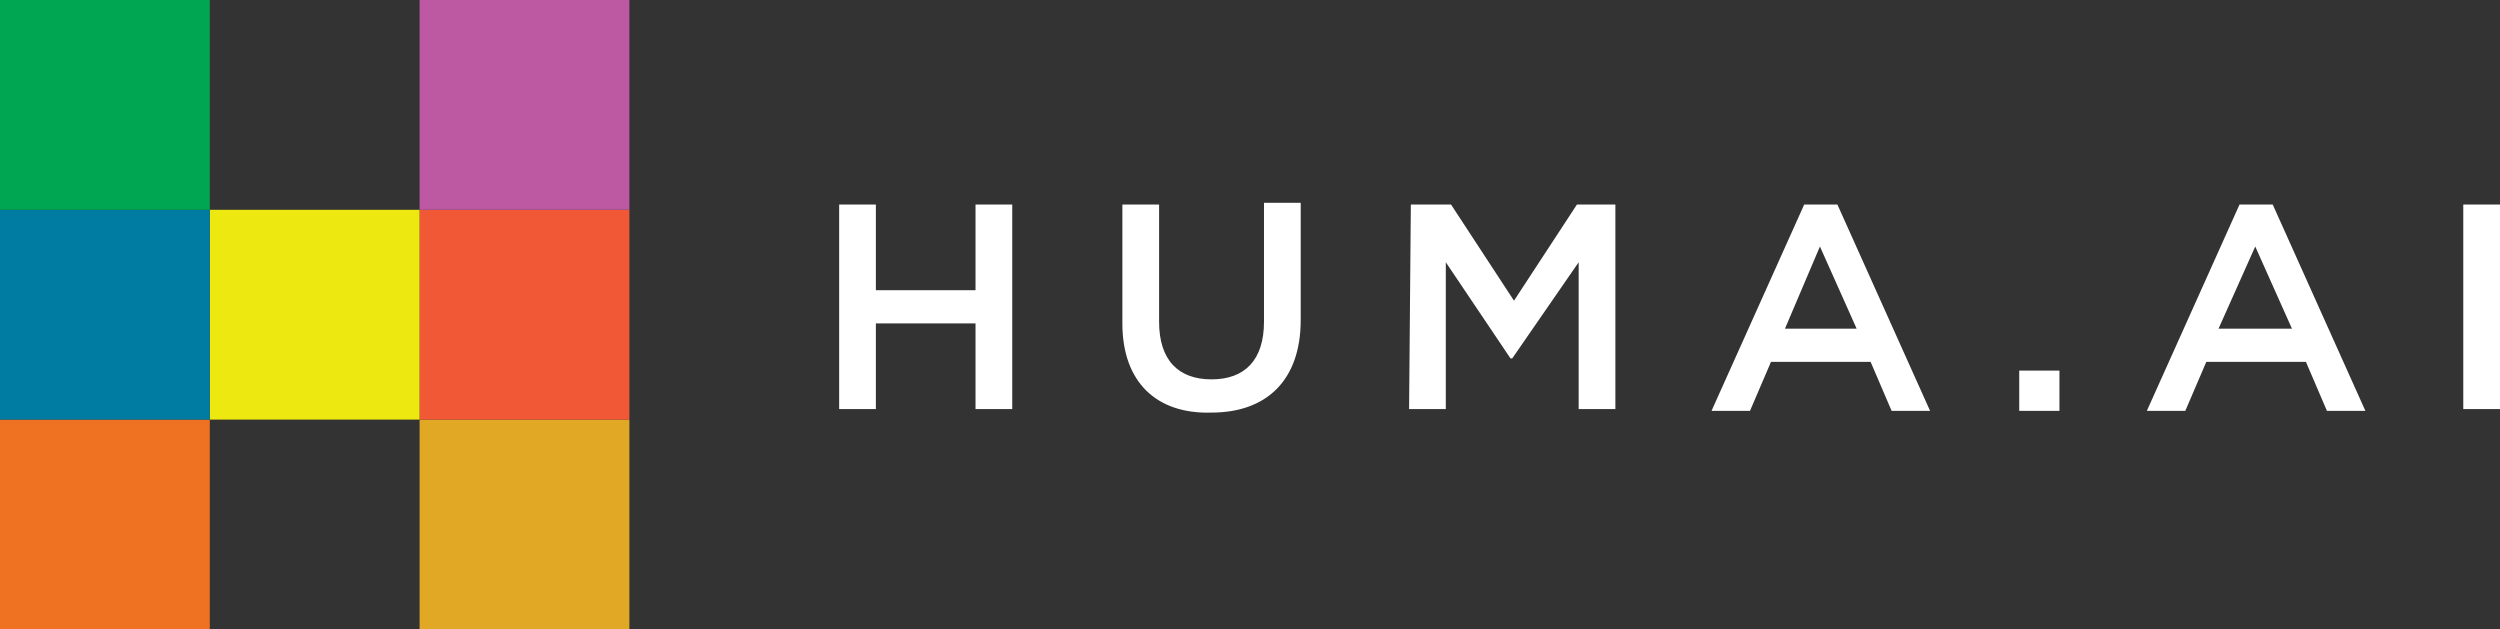 <?xml version="1.0" encoding="utf-8"?>
<!-- Generator: Adobe Illustrator 24.2.3, SVG Export Plug-In . SVG Version: 6.00 Build 0)  -->
<svg version="1.1" id="Huma_Logo_Vector_" xmlns="http://www.w3.org/2000/svg" xmlns:xlink="http://www.w3.org/1999/xlink" x="0px"
	 y="0px" viewBox="0 0 143 36" style="enable-background:new 0 0 143 36;" xml:space="preserve">
<rect x="0" y="0" width="143" height="36" fill="#333333" stroke="none"/>
<style type="text/css">
	.st0{fill-rule:evenodd;clip-rule:evenodd;fill:#E0A825;}
	.st1{fill-rule:evenodd;clip-rule:evenodd;fill:#F15936;}
	.st2{fill-rule:evenodd;clip-rule:evenodd;fill:#BD59A2;}
	.st3{fill-rule:evenodd;clip-rule:evenodd;fill:#ECE810;}
	.st4{fill-rule:evenodd;clip-rule:evenodd;fill:#EF7122;}
	.st5{fill-rule:evenodd;clip-rule:evenodd;fill:#007BA2;}
	.st6{fill:#00A651;}
	.st7{fill-rule:evenodd;clip-rule:evenodd;fill:#FFFFFF;}
</style>
<g id="H">
	<path id="Square_7" class="st0" d="M24,24h12v12H24V24z"/>
	<path id="Square_6" class="st1" d="M24,12h12v12H24V12z"/>
	<path id="Square_5" class="st2" d="M24,0h12v12H24V0z"/>
	<path id="Square_4" class="st3" d="M12,12h12v12H12V12z"/>
	<path id="Square_3" class="st4" d="M0,24h12v12H0V24z"/>
	<path id="Square_2" class="st5" d="M0,12h12v12H0V12z"/>
	<rect id="Square_1" class="st6" width="12" height="12"/>
</g>
<path id="Huma.AI" class="st7" d="M48,11.7h2.1v4.9h5.7v-4.9h2.1v11.7h-2.1v-4.9h-5.7v4.9H48V11.7z M64.2,18.5v-6.8h2.1v6.7
	c0,2.2,1.1,3.3,3,3.3c1.9,0,3-1.1,3-3.3v-6.8h2.1v6.7c0,3.5-2,5.3-5.1,5.3C66.2,23.7,64.2,21.9,64.2,18.5z M80.7,11.7H83l3.6,5.5
	l3.6-5.5h2.2v11.7h-2.1v-8.4l-3.8,5.5h-0.1l-3.7-5.5v8.4h-2.1L80.7,11.7L80.7,11.7z M103.2,11.7h1.9l5.3,11.8h-2.2l-1.2-2.8h-5.7
	l-1.2,2.8h-2.2L103.2,11.7z M106.2,18.8l-2.1-4.7l-2,4.7H106.2L106.2,18.8z M115.5,21.2h2.3v2.3h-2.3V21.2L115.5,21.2z M128.1,11.7
	h1.9l5.3,11.8h-2.2l-1.2-2.8h-5.7l-1.2,2.8h-2.2L128.1,11.7z M131.1,18.8l-2.1-4.7l-2.1,4.7L131.1,18.8L131.1,18.8z M140.9,11.7h2.1
	v11.7h-2.1V11.7z"/>
</svg>
